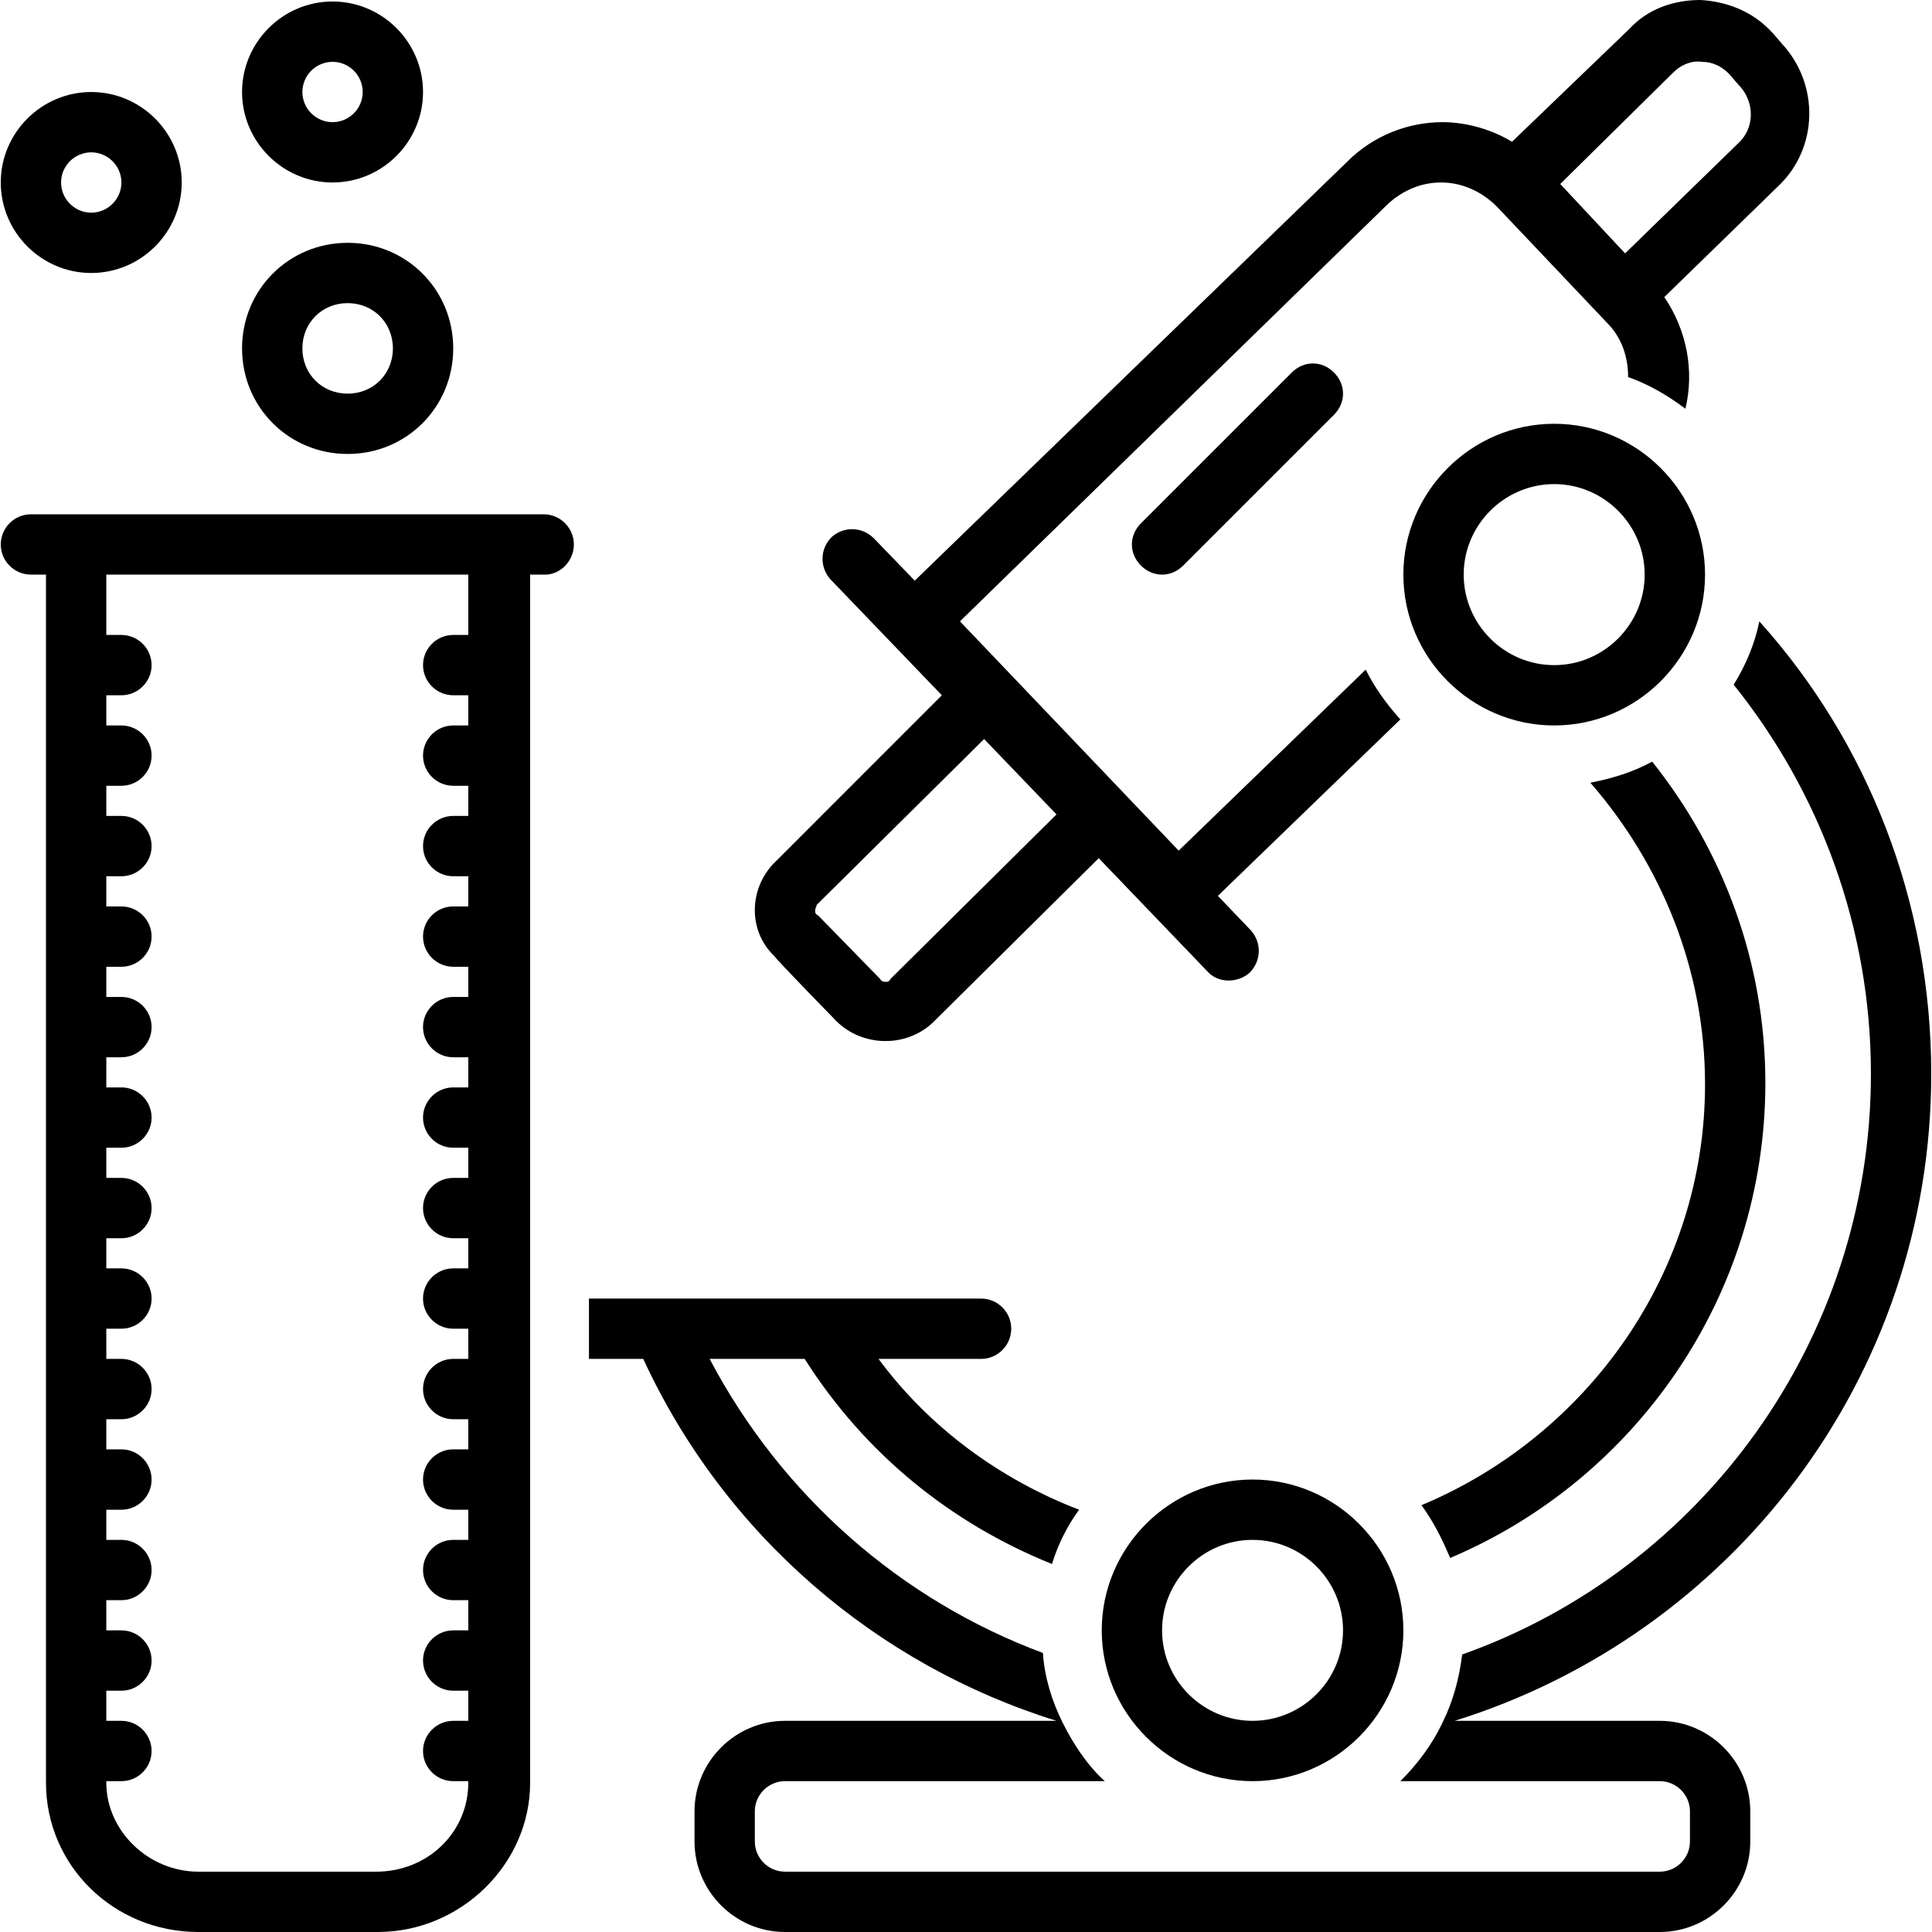 <svg xmlns="http://www.w3.org/2000/svg" xmlns:xlink="http://www.w3.org/1999/xlink" width="200" viewBox="0 0 150 150" height="200" preserveAspectRatio="xMidYMid meet"><path fill="#000000" d="M 64.93 79.273 C 66.922 81.266 70.316 81.383 72.426 79.391 L 85.305 66.629 C 85.305 66.629 93.734 75.41 93.734 75.41 C 94.555 76.348 96.078 76.348 97.016 75.527 C 97.949 74.59 97.949 73.184 97.133 72.25 L 94.555 69.555 L 108.723 55.855 C 107.668 54.684 106.734 53.395 106.031 51.992 L 91.512 66.043 L 74.531 48.242 L 107.785 15.809 C 108.957 14.754 110.363 14.168 111.887 14.168 C 113.523 14.168 115.047 14.871 116.219 16.043 L 124.766 25.059 C 125.938 26.23 126.406 27.75 126.406 29.273 C 128.043 29.859 129.449 30.68 130.855 31.734 C 131.559 28.805 130.973 25.645 129.215 23.066 L 138.113 14.402 C 141.16 11.477 141.277 6.559 138.348 3.395 L 137.645 2.574 L 137.527 2.461 C 136.125 0.938 134.133 0.117 132.027 0 C 129.918 0 127.926 0.703 126.523 2.227 L 117.391 11.008 C 115.867 10.07 113.875 9.484 112.004 9.484 C 109.309 9.484 106.617 10.539 104.625 12.527 L 71.02 45.082 L 67.855 41.805 C 66.922 40.867 65.516 40.867 64.578 41.688 C 63.641 42.621 63.641 44.027 64.461 44.965 L 73.125 53.98 L 60.246 66.863 C 58.137 68.852 58.02 72.25 60.129 74.238 C 60.129 74.355 64.93 79.273 64.93 79.273 Z M 129.918 5.621 C 130.504 5.035 131.324 4.684 132.145 4.801 C 132.961 4.801 133.664 5.152 134.25 5.738 L 134.953 6.559 L 135.07 6.676 C 136.242 7.961 136.242 9.953 134.953 11.125 L 126.172 19.672 L 121.137 14.285 Z M 63.406 70.258 L 76.406 57.379 L 82.027 63.23 L 69.145 75.996 C 69.027 76.23 68.91 76.23 68.793 76.23 C 68.676 76.23 68.441 76.23 68.324 75.996 L 63.523 71.078 C 63.289 70.961 63.289 70.844 63.289 70.727 C 63.289 70.492 63.406 70.375 63.406 70.258 Z M 63.406 70.258 " fill-opacity="1" fill-rule="nonzero"></path><path fill="#000000" d="M 120.668 32.902 C 114.227 32.902 108.957 38.172 108.957 44.613 C 108.957 51.055 114.227 56.324 120.668 56.324 C 127.109 56.324 132.379 51.055 132.379 44.613 C 132.379 38.172 127.109 32.902 120.668 32.902 Z M 120.668 51.641 C 116.805 51.641 113.641 48.477 113.641 44.613 C 113.641 40.75 116.805 37.586 120.668 37.586 C 124.531 37.586 127.691 40.75 127.691 44.613 C 127.691 48.477 124.531 51.641 120.668 51.641 Z M 120.668 51.641 " fill-opacity="1" fill-rule="nonzero"></path><path fill="#000000" d="M 7.086 21.195 C 10.949 21.195 14.109 18.031 14.109 14.168 C 14.109 10.305 10.949 7.145 7.086 7.145 C 3.219 7.145 0.059 10.305 0.059 14.168 C 0.059 18.031 3.219 21.195 7.086 21.195 Z M 7.086 11.828 C 8.371 11.828 9.426 12.879 9.426 14.168 C 9.426 15.457 8.371 16.512 7.086 16.512 C 5.797 16.512 4.742 15.457 4.742 14.168 C 4.742 12.879 5.797 11.828 7.086 11.828 Z M 7.086 11.828 " fill-opacity="1" fill-rule="nonzero"></path><path fill="#000000" d="M 25.82 14.168 C 29.684 14.168 32.844 11.008 32.844 7.145 C 32.844 3.277 29.684 0.117 25.82 0.117 C 21.957 0.117 18.793 3.277 18.793 7.145 C 18.793 11.008 21.957 14.168 25.82 14.168 Z M 25.82 4.801 C 27.109 4.801 28.16 5.855 28.16 7.145 C 28.16 8.43 27.109 9.484 25.82 9.484 C 24.531 9.484 23.477 8.43 23.477 7.145 C 23.477 5.855 24.531 4.801 25.82 4.801 Z M 25.82 4.801 " fill-opacity="1" fill-rule="nonzero"></path><path fill="#000000" d="M 44.555 42.273 C 44.555 40.984 43.5 39.93 42.215 39.93 L 2.402 39.93 C 1.113 39.93 0.059 40.984 0.059 42.273 C 0.059 43.559 1.113 44.613 2.402 44.613 L 3.57 44.613 L 3.57 138.406 C 3.57 144.848 8.84 150 15.398 150 L 29.332 150 C 35.773 150 41.16 144.73 41.16 138.406 L 41.16 44.613 L 42.332 44.613 C 43.5 44.613 44.555 43.559 44.555 42.273 Z M 36.359 49.297 L 35.188 49.297 C 33.898 49.297 32.844 50.352 32.844 51.641 C 32.844 52.926 33.898 53.98 35.188 53.98 L 36.359 53.98 L 36.359 56.324 L 35.188 56.324 C 33.898 56.324 32.844 57.379 32.844 58.664 C 32.844 59.953 33.898 61.008 35.188 61.008 L 36.359 61.008 L 36.359 63.348 L 35.188 63.348 C 33.898 63.348 32.844 64.402 32.844 65.691 C 32.844 66.98 33.898 68.031 35.188 68.031 L 36.359 68.031 L 36.359 70.375 L 35.188 70.375 C 33.898 70.375 32.844 71.43 32.844 72.715 C 32.844 74.004 33.898 75.059 35.188 75.059 L 36.359 75.059 L 36.359 77.402 L 35.188 77.402 C 33.898 77.402 32.844 78.453 32.844 79.742 C 32.844 81.031 33.898 82.086 35.188 82.086 L 36.359 82.086 L 36.359 84.426 L 35.188 84.426 C 33.898 84.426 32.844 85.48 32.844 86.77 C 32.844 88.055 33.898 89.109 35.188 89.109 L 36.359 89.109 L 36.359 91.453 L 35.188 91.453 C 33.898 91.453 32.844 92.504 32.844 93.793 C 32.844 95.082 33.898 96.137 35.188 96.137 L 36.359 96.137 L 36.359 98.477 L 35.188 98.477 C 33.898 98.477 32.844 99.531 32.844 100.82 C 32.844 102.109 33.898 103.16 35.188 103.16 L 36.359 103.16 L 36.359 105.504 L 35.188 105.504 C 33.898 105.504 32.844 106.559 32.844 107.844 C 32.844 109.133 33.898 110.188 35.188 110.188 L 36.359 110.188 L 36.359 112.527 L 35.188 112.527 C 33.898 112.527 32.844 113.582 32.844 114.871 C 32.844 116.16 33.898 117.215 35.188 117.215 L 36.359 117.215 L 36.359 119.555 L 35.188 119.555 C 33.898 119.555 32.844 120.609 32.844 121.898 C 32.844 123.184 33.898 124.238 35.188 124.238 L 36.359 124.238 L 36.359 126.582 L 35.188 126.582 C 33.898 126.582 32.844 127.633 32.844 128.922 C 32.844 130.211 33.898 131.266 35.188 131.266 L 36.359 131.266 L 36.359 133.605 L 35.188 133.605 C 33.898 133.605 32.844 134.66 32.844 135.949 C 32.844 137.238 33.898 138.289 35.188 138.289 L 36.359 138.289 L 36.359 138.406 C 36.359 142.273 33.195 145.316 29.215 145.316 L 15.398 145.316 C 11.535 145.316 8.254 142.156 8.254 138.406 L 8.254 138.289 L 9.426 138.289 C 10.715 138.289 11.77 137.238 11.77 135.949 C 11.77 134.66 10.715 133.605 9.426 133.605 L 8.254 133.605 L 8.254 131.266 L 9.426 131.266 C 10.715 131.266 11.77 130.211 11.77 128.922 C 11.77 127.633 10.715 126.582 9.426 126.582 L 8.254 126.582 L 8.254 124.238 L 9.426 124.238 C 10.715 124.238 11.77 123.184 11.77 121.898 C 11.77 120.609 10.715 119.555 9.426 119.555 L 8.254 119.555 L 8.254 117.215 L 9.426 117.215 C 10.715 117.215 11.77 116.16 11.77 114.871 C 11.77 113.582 10.715 112.527 9.426 112.527 L 8.254 112.527 L 8.254 110.188 L 9.426 110.188 C 10.715 110.188 11.77 109.133 11.77 107.844 C 11.77 106.559 10.715 105.504 9.426 105.504 L 8.254 105.504 L 8.254 103.16 L 9.426 103.16 C 10.715 103.16 11.77 102.109 11.77 100.82 C 11.77 99.531 10.715 98.477 9.426 98.477 L 8.254 98.477 L 8.254 96.137 L 9.426 96.137 C 10.715 96.137 11.77 95.082 11.77 93.793 C 11.77 92.504 10.715 91.453 9.426 91.453 L 8.254 91.453 L 8.254 89.109 L 9.426 89.109 C 10.715 89.109 11.77 88.055 11.77 86.77 C 11.77 85.48 10.715 84.426 9.426 84.426 L 8.254 84.426 L 8.254 82.086 L 9.426 82.086 C 10.715 82.086 11.77 81.031 11.77 79.742 C 11.77 78.453 10.715 77.402 9.426 77.402 L 8.254 77.402 L 8.254 75.059 L 9.426 75.059 C 10.715 75.059 11.77 74.004 11.77 72.715 C 11.77 71.43 10.715 70.375 9.426 70.375 L 8.254 70.375 L 8.254 68.031 L 9.426 68.031 C 10.715 68.031 11.77 66.98 11.77 65.691 C 11.77 64.402 10.715 63.348 9.426 63.348 L 8.254 63.348 L 8.254 61.008 L 9.426 61.008 C 10.715 61.008 11.77 59.953 11.77 58.664 C 11.77 57.379 10.715 56.324 9.426 56.324 L 8.254 56.324 L 8.254 53.98 L 9.426 53.98 C 10.715 53.98 11.77 52.926 11.77 51.641 C 11.77 50.352 10.715 49.297 9.426 49.297 L 8.254 49.297 L 8.254 44.613 L 36.359 44.613 Z M 36.359 49.297 " fill-opacity="1" fill-rule="nonzero"></path><path fill="#000000" d="M 97.25 114.871 C 90.809 114.871 85.539 120.141 85.539 126.582 C 85.539 133.02 90.809 138.289 97.25 138.289 C 103.688 138.289 108.957 133.02 108.957 126.582 C 108.957 120.141 103.688 114.871 97.25 114.871 Z M 97.25 133.605 C 93.383 133.605 90.223 130.445 90.223 126.582 C 90.223 122.715 93.383 119.555 97.25 119.555 C 101.113 119.555 104.273 122.715 104.273 126.582 C 104.273 130.445 101.113 133.605 97.25 133.605 Z M 97.25 133.605 " fill-opacity="1" fill-rule="nonzero"></path><path fill="#000000" d="M 26.992 35.246 C 31.559 35.246 35.188 31.617 35.188 27.051 C 35.188 22.484 31.559 18.852 26.992 18.852 C 22.426 18.852 18.793 22.484 18.793 27.051 C 18.793 31.617 22.426 35.246 26.992 35.246 Z M 26.992 23.535 C 28.98 23.535 30.504 25.059 30.504 27.051 C 30.504 29.039 28.98 30.562 26.992 30.562 C 25 30.562 23.477 29.039 23.477 27.051 C 23.477 25.059 25 23.535 26.992 23.535 Z M 26.992 23.535 " fill-opacity="1" fill-rule="nonzero"></path><path fill="#000000" d="M 100.293 28.922 L 88.582 40.633 C 87.645 41.57 87.645 42.973 88.582 43.91 C 89.051 44.379 89.637 44.613 90.223 44.613 C 90.809 44.613 91.395 44.379 91.863 43.91 L 103.57 32.203 C 104.508 31.266 104.508 29.859 103.57 28.922 C 102.633 27.984 101.23 27.984 100.293 28.922 Z M 100.293 28.922 " fill-opacity="1" fill-rule="nonzero"></path><path fill="#000000" d="M 110.363 116.863 C 111.301 118.148 112.004 119.555 112.586 120.961 C 126.992 114.871 137.062 100.586 137.062 84.074 C 137.062 74.707 133.781 66.043 128.277 59.133 C 126.758 59.953 125.234 60.422 123.477 60.773 C 128.98 67.098 132.379 75.293 132.379 84.191 C 132.379 98.828 123.242 111.477 110.363 116.863 Z M 110.363 116.863 " fill-opacity="1" fill-rule="nonzero"></path><path fill="#000000" d="M 128.863 133.605 L 112.938 133.605 C 134.367 126.934 149.941 107.027 149.941 83.371 C 149.941 70.023 145.023 57.609 136.594 48.242 C 136.242 50 135.539 51.641 134.602 53.16 C 141.277 61.477 145.258 72.016 145.258 83.371 C 145.258 104.098 132.027 121.898 113.523 128.453 C 113.289 130.328 112.82 132.086 112.004 133.723 C 111.184 135.48 110.012 137.004 108.723 138.289 L 128.863 138.289 C 130.152 138.289 131.207 139.344 131.207 140.633 L 131.207 142.973 C 131.207 144.262 130.152 145.316 128.863 145.316 L 60.949 145.316 C 59.66 145.316 58.605 144.262 58.605 142.973 L 58.605 140.633 C 58.605 139.344 59.66 138.289 60.949 138.289 L 85.773 138.289 C 84.367 137.004 83.312 135.363 82.492 133.723 C 81.676 132.086 81.09 130.211 80.973 128.336 C 69.965 124.238 60.715 116.16 55.094 105.504 L 62.473 105.504 C 67.156 112.879 73.828 118.266 81.676 121.43 C 82.145 119.906 82.844 118.5 83.781 117.215 C 77.691 114.871 72.191 110.891 68.207 105.504 L 76.172 105.504 C 77.461 105.504 78.512 104.449 78.512 103.16 C 78.512 101.875 77.461 100.82 76.172 100.82 L 45.727 100.82 L 45.727 105.504 L 49.941 105.504 C 56.266 119.203 68.09 129.273 82.027 133.605 L 60.949 133.605 C 57.086 133.605 53.922 136.77 53.922 140.633 L 53.922 142.973 C 53.922 146.84 57.086 150 60.949 150 L 128.863 150 C 132.727 150 135.891 146.84 135.891 142.973 L 135.891 140.633 C 135.891 136.77 132.727 133.605 128.863 133.605 Z M 128.863 133.605 " fill-opacity="1" fill-rule="nonzero"></path></svg>